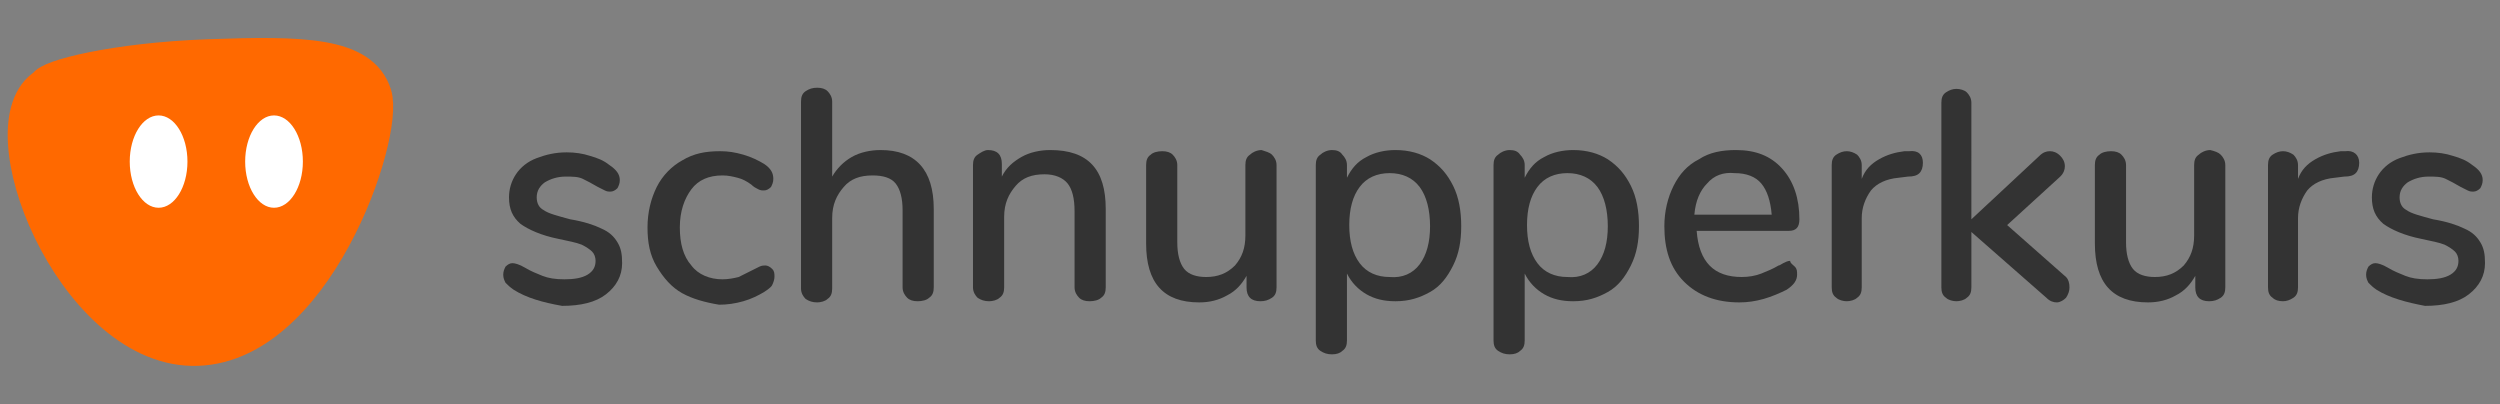 <?xml version="1.0" encoding="utf-8"?>
<!-- Generator: Adobe Illustrator 24.0.1, SVG Export Plug-In . SVG Version: 6.00 Build 0)  -->
<svg version="1.1" id="Ebene_1" xmlns="http://www.w3.org/2000/svg" xmlns:xlink="http://www.w3.org/1999/xlink" x="0px" y="0px"
	 viewBox="0 0 216.6 35" style="enable-background:new 0 0 216.6 35;" xml:space="preserve">
<rect x="0" y="0" width="216.6" height="35" fill="#808080" stroke="none"/>
<style type="text/css">
	.st0{enable-background:new    ;}
	.st1{fill:#333333;}
	.st2{fill:#FF6900;stroke:#FF6900;stroke-width:3;}
	.st3{fill:#FFFFFF;}
</style>
<g class="st0">
	<path class="st1" d="M44.5,25.1c-0.3-0.2-0.5-0.4-0.7-0.6c-0.1-0.2-0.2-0.4-0.2-0.7c0-0.3,0.1-0.5,0.2-0.7c0.2-0.2,0.4-0.3,0.6-0.3
		c0.2,0,0.6,0.1,1.1,0.4c0.5,0.3,1,0.5,1.5,0.7c0.5,0.2,1.1,0.3,1.9,0.3c0.8,0,1.5-0.1,2-0.4c0.5-0.3,0.7-0.7,0.7-1.2
		c0-0.3-0.1-0.6-0.3-0.8c-0.2-0.2-0.5-0.4-0.9-0.6c-0.5-0.2-1.1-0.3-2-0.5c-1.5-0.3-2.6-0.8-3.3-1.3c-0.7-0.6-1-1.3-1-2.3
		c0-0.7,0.2-1.4,0.6-2c0.4-0.6,1-1.1,1.8-1.4s1.6-0.5,2.6-0.5c0.7,0,1.4,0.1,2,0.3c0.7,0.2,1.2,0.4,1.7,0.8c0.6,0.4,0.9,0.8,0.9,1.3
		c0,0.3-0.1,0.5-0.2,0.7c-0.2,0.2-0.4,0.3-0.6,0.3c-0.2,0-0.3,0-0.5-0.1c-0.2-0.1-0.4-0.2-0.6-0.3c-0.5-0.3-0.9-0.5-1.3-0.7
		c-0.4-0.2-0.9-0.2-1.5-0.2c-0.7,0-1.3,0.2-1.8,0.5c-0.4,0.3-0.7,0.7-0.7,1.3c0,0.5,0.2,0.9,0.6,1.1c0.4,0.3,1.2,0.5,2.3,0.8
		c1.2,0.2,2.1,0.5,2.7,0.8c0.7,0.3,1.1,0.7,1.4,1.2c0.3,0.5,0.4,1,0.4,1.8c0,1.1-0.5,2-1.4,2.7s-2.2,1-3.8,1
		C47,26.2,45.6,25.8,44.5,25.1z"/>
	<path class="st1" d="M59.1,25.4c-0.9-0.5-1.6-1.3-2.2-2.3s-0.8-2.1-0.8-3.4c0-1.3,0.3-2.5,0.8-3.5c0.5-1,1.3-1.8,2.2-2.3
		c1-0.6,2-0.8,3.3-0.8c0.7,0,1.3,0.1,2,0.3c0.7,0.2,1.3,0.5,1.8,0.8c0.6,0.4,0.8,0.8,0.8,1.3c0,0.3-0.1,0.5-0.2,0.7
		c-0.2,0.2-0.4,0.3-0.6,0.3c-0.2,0-0.3,0-0.5-0.1c-0.2-0.1-0.4-0.2-0.6-0.4c-0.4-0.3-0.8-0.5-1.2-0.6c-0.4-0.1-0.8-0.2-1.3-0.2
		c-1.2,0-2.1,0.4-2.7,1.2c-0.6,0.8-1,1.9-1,3.3c0,1.4,0.3,2.5,1,3.3c0.6,0.8,1.6,1.2,2.7,1.2c0.5,0,1-0.1,1.4-0.2
		c0.4-0.2,0.8-0.4,1.2-0.6c0.2-0.1,0.4-0.2,0.6-0.3c0.2-0.1,0.4-0.1,0.5-0.1c0.2,0,0.4,0.1,0.6,0.3c0.2,0.2,0.2,0.4,0.2,0.7
		c0,0.2-0.1,0.5-0.2,0.7c-0.1,0.2-0.4,0.4-0.7,0.6c-0.5,0.3-1.1,0.6-1.8,0.8c-0.7,0.2-1.4,0.3-2.1,0.3C61.1,26.2,60,25.9,59.1,25.4z
		"/>
	<path class="st1" d="M80.9,18.1v6.8c0,0.4-0.1,0.7-0.4,0.9c-0.2,0.2-0.6,0.3-1,0.3s-0.7-0.1-0.9-0.3s-0.4-0.5-0.4-0.9v-6.7
		c0-1-0.2-1.8-0.6-2.3s-1.1-0.7-2-0.7c-1.1,0-1.9,0.3-2.5,1c-0.6,0.7-1,1.5-1,2.7v6.1c0,0.4-0.1,0.7-0.4,0.9
		c-0.2,0.2-0.6,0.3-0.9,0.3c-0.4,0-0.7-0.1-1-0.3c-0.2-0.2-0.4-0.5-0.4-0.9V8.8c0-0.4,0.1-0.7,0.4-0.9c0.3-0.2,0.6-0.3,1-0.3
		c0.4,0,0.7,0.1,0.9,0.3c0.2,0.2,0.4,0.5,0.4,0.9v6.5c0.4-0.7,1-1.3,1.7-1.7s1.6-0.6,2.5-0.6C79.3,13,80.9,14.7,80.9,18.1z"/>
	<path class="st1" d="M95.8,18.1v6.8c0,0.4-0.1,0.7-0.4,0.9c-0.2,0.2-0.6,0.3-1,0.3c-0.4,0-0.7-0.1-0.9-0.3s-0.4-0.5-0.4-0.9v-6.6
		c0-1.1-0.2-1.9-0.6-2.4c-0.4-0.5-1.1-0.8-2-0.8c-1.1,0-1.9,0.3-2.5,1c-0.6,0.7-1,1.5-1,2.7v6.1c0,0.4-0.1,0.7-0.4,0.9
		c-0.2,0.2-0.6,0.3-0.9,0.3c-0.4,0-0.7-0.1-1-0.3c-0.2-0.2-0.4-0.5-0.4-0.9V14.3c0-0.4,0.1-0.7,0.4-0.9c0.3-0.2,0.6-0.4,0.9-0.4
		c0.4,0,0.7,0.1,0.9,0.3c0.2,0.2,0.3,0.5,0.3,0.9v1.1c0.4-0.8,1-1.3,1.7-1.7c0.7-0.4,1.6-0.6,2.5-0.6C94.3,13,95.8,14.7,95.8,18.1z"
		/>
	<path class="st1" d="M110.2,13.4c0.2,0.2,0.4,0.5,0.4,0.9v10.6c0,0.4-0.1,0.7-0.4,0.9s-0.6,0.3-1,0.3c-0.4,0-0.7-0.1-0.9-0.3
		c-0.2-0.2-0.3-0.5-0.3-0.9v-1c-0.4,0.7-0.9,1.3-1.7,1.7c-0.7,0.4-1.5,0.6-2.4,0.6c-3.1,0-4.6-1.7-4.6-5.1v-6.8
		c0-0.4,0.1-0.7,0.4-0.9c0.2-0.2,0.6-0.3,1-0.3c0.4,0,0.7,0.1,0.9,0.3c0.2,0.2,0.4,0.5,0.4,0.9v6.7c0,1,0.2,1.8,0.6,2.3
		s1.1,0.7,1.9,0.7c1,0,1.8-0.3,2.5-1c0.6-0.7,0.9-1.5,0.9-2.6v-6.1c0-0.4,0.1-0.7,0.4-0.9c0.2-0.2,0.6-0.4,1-0.4
		C109.6,13.1,110,13.2,110.2,13.4z"/>
	<path class="st1" d="M123.9,13.8c0.9,0.6,1.5,1.3,2,2.3c0.5,1,0.7,2.2,0.7,3.5c0,1.3-0.2,2.4-0.7,3.4c-0.5,1-1.1,1.8-2,2.3
		c-0.9,0.5-1.8,0.8-3,0.8c-1,0-1.8-0.2-2.5-0.6c-0.7-0.4-1.3-1-1.7-1.8v5.8c0,0.4-0.1,0.7-0.4,0.9c-0.2,0.2-0.5,0.3-0.9,0.3
		c-0.4,0-0.7-0.1-1-0.3c-0.3-0.2-0.4-0.5-0.4-0.9V14.3c0-0.4,0.1-0.7,0.4-0.9c0.2-0.2,0.6-0.4,1-0.4c0.4,0,0.7,0.1,0.9,0.4
		c0.2,0.2,0.4,0.5,0.4,0.9v1.1c0.4-0.8,0.9-1.4,1.7-1.8c0.7-0.4,1.6-0.6,2.5-0.6C122.1,13,123.1,13.3,123.9,13.8z M123,22.9
		c0.6-0.8,0.9-1.9,0.9-3.3c0-1.4-0.3-2.6-0.9-3.4c-0.6-0.8-1.5-1.2-2.6-1.2c-1.1,0-2,0.4-2.6,1.2c-0.6,0.8-0.9,1.9-0.9,3.3
		c0,1.4,0.3,2.5,0.9,3.3c0.6,0.8,1.5,1.2,2.6,1.2C121.5,24.1,122.4,23.7,123,22.9z"/>
	<path class="st1" d="M139.3,13.8c0.9,0.6,1.5,1.3,2,2.3c0.5,1,0.7,2.2,0.7,3.5c0,1.3-0.2,2.4-0.7,3.4s-1.1,1.8-2,2.3
		c-0.9,0.5-1.8,0.8-3,0.8c-1,0-1.8-0.2-2.5-0.6c-0.7-0.4-1.3-1-1.7-1.8v5.8c0,0.4-0.1,0.7-0.4,0.9c-0.2,0.2-0.5,0.3-0.9,0.3
		c-0.4,0-0.7-0.1-1-0.3c-0.3-0.2-0.4-0.5-0.4-0.9V14.3c0-0.4,0.1-0.7,0.4-0.9c0.2-0.2,0.6-0.4,1-0.4c0.4,0,0.7,0.1,0.9,0.4
		c0.2,0.2,0.4,0.5,0.4,0.9v1.1c0.4-0.8,0.9-1.4,1.7-1.8c0.7-0.4,1.6-0.6,2.5-0.6C137.5,13,138.5,13.3,139.3,13.8z M138.4,22.9
		c0.6-0.8,0.9-1.9,0.9-3.3c0-1.4-0.3-2.6-0.9-3.4c-0.6-0.8-1.5-1.2-2.6-1.2c-1.1,0-2,0.4-2.6,1.2c-0.6,0.8-0.9,1.9-0.9,3.3
		c0,1.4,0.3,2.5,0.9,3.3c0.6,0.8,1.5,1.2,2.6,1.2C136.9,24.1,137.8,23.7,138.4,22.9z"/>
	<path class="st1" d="M155.5,23.1c0.2,0.2,0.2,0.4,0.2,0.7c0,0.5-0.3,0.9-0.9,1.3c-0.6,0.3-1.3,0.6-2,0.8c-0.7,0.2-1.4,0.3-2.1,0.3
		c-2,0-3.6-0.6-4.8-1.8c-1.2-1.2-1.7-2.8-1.7-4.8c0-1.3,0.3-2.5,0.8-3.5c0.5-1,1.2-1.8,2.2-2.3c0.9-0.6,2-0.8,3.2-0.8
		c1.7,0,3,0.5,4,1.6c1,1.1,1.5,2.6,1.5,4.4c0,0.7-0.3,1-0.9,1h-8c0.2,2.7,1.5,4,3.9,4c0.6,0,1.2-0.1,1.7-0.3s1-0.4,1.5-0.7
		c0.1,0,0.2-0.1,0.4-0.2c0.2-0.1,0.4-0.2,0.6-0.2C155.1,22.8,155.3,22.9,155.5,23.1z M147.9,15.9c-0.6,0.6-1,1.5-1.1,2.7h6.7
		c-0.1-1.2-0.4-2.1-0.9-2.7c-0.5-0.6-1.3-0.9-2.3-0.9C149.3,14.9,148.5,15.2,147.9,15.9z"/>
	<path class="st1" d="M166.6,14.1c0,0.4-0.1,0.7-0.3,0.9c-0.2,0.2-0.5,0.3-1,0.3l-0.8,0.1c-1.1,0.1-1.9,0.5-2.4,1.1
		c-0.5,0.7-0.8,1.5-0.8,2.4v6c0,0.4-0.1,0.7-0.4,0.9c-0.2,0.2-0.6,0.3-0.9,0.3s-0.7-0.1-0.9-0.3c-0.3-0.2-0.4-0.5-0.4-0.9V14.3
		c0-0.4,0.1-0.7,0.4-0.9c0.3-0.2,0.6-0.3,0.9-0.3c0.3,0,0.6,0.1,0.9,0.3c0.2,0.2,0.4,0.5,0.4,0.9v1.2c0.3-0.8,0.8-1.3,1.5-1.7
		c0.7-0.4,1.4-0.6,2.2-0.7l0.4,0C166.2,13,166.6,13.4,166.6,14.1z"/>
	<path class="st1" d="M179.3,24.9c0,0.3-0.1,0.6-0.3,0.9c-0.2,0.2-0.5,0.4-0.8,0.4c-0.3,0-0.6-0.1-0.9-0.4l-6.5-5.7v4.8
		c0,0.4-0.1,0.7-0.4,0.9c-0.2,0.2-0.6,0.3-0.9,0.3s-0.7-0.1-0.9-0.3c-0.3-0.2-0.4-0.5-0.4-0.9v-16c0-0.4,0.1-0.7,0.4-0.9
		c0.3-0.2,0.6-0.3,0.9-0.3s0.7,0.1,0.9,0.3c0.2,0.2,0.4,0.5,0.4,0.9V19l5.9-5.5c0.3-0.3,0.6-0.4,0.9-0.4c0.3,0,0.6,0.1,0.9,0.4
		c0.2,0.2,0.4,0.5,0.4,0.9c0,0.3-0.1,0.6-0.4,0.9l-4.6,4.2l5.1,4.5C179.2,24.2,179.3,24.5,179.3,24.9z"/>
	<path class="st1" d="M192.4,13.4c0.2,0.2,0.4,0.5,0.4,0.9v10.6c0,0.4-0.1,0.7-0.4,0.9s-0.6,0.3-1,0.3c-0.4,0-0.7-0.1-0.9-0.3
		c-0.2-0.2-0.3-0.5-0.3-0.9v-1c-0.4,0.7-0.9,1.3-1.7,1.7c-0.7,0.4-1.5,0.6-2.4,0.6c-3.1,0-4.6-1.7-4.6-5.1v-6.8
		c0-0.4,0.1-0.7,0.4-0.9c0.2-0.2,0.6-0.3,1-0.3c0.4,0,0.7,0.1,0.9,0.3c0.2,0.2,0.4,0.5,0.4,0.9v6.7c0,1,0.2,1.8,0.6,2.3
		s1.1,0.7,1.9,0.7c1,0,1.8-0.3,2.5-1c0.6-0.7,0.9-1.5,0.9-2.6v-6.1c0-0.4,0.1-0.7,0.4-0.9c0.2-0.2,0.6-0.4,1-0.4
		C191.9,13.1,192.2,13.2,192.4,13.4z"/>
	<path class="st1" d="M204.4,14.1c0,0.4-0.1,0.7-0.3,0.9c-0.2,0.2-0.5,0.3-1,0.3l-0.8,0.1c-1.1,0.1-1.9,0.5-2.4,1.1
		c-0.5,0.7-0.8,1.5-0.8,2.4v6c0,0.4-0.1,0.7-0.4,0.9s-0.6,0.3-0.9,0.3c-0.4,0-0.7-0.1-0.9-0.3c-0.3-0.2-0.4-0.5-0.4-0.9V14.3
		c0-0.4,0.1-0.7,0.4-0.9c0.3-0.2,0.6-0.3,0.9-0.3c0.3,0,0.6,0.1,0.9,0.3c0.2,0.2,0.4,0.5,0.4,0.9v1.2c0.3-0.8,0.8-1.3,1.5-1.7
		c0.7-0.4,1.4-0.6,2.2-0.7l0.4,0C203.9,13,204.4,13.4,204.4,14.1z"/>
	<path class="st1" d="M205.9,25.1c-0.3-0.2-0.5-0.4-0.7-0.6c-0.1-0.2-0.2-0.4-0.2-0.7c0-0.3,0.1-0.5,0.2-0.7
		c0.2-0.2,0.4-0.3,0.6-0.3c0.2,0,0.6,0.1,1.1,0.4c0.5,0.3,1,0.5,1.5,0.7c0.5,0.2,1.1,0.3,1.9,0.3c0.8,0,1.5-0.1,2-0.4
		s0.7-0.7,0.7-1.2c0-0.3-0.1-0.6-0.3-0.8c-0.2-0.2-0.5-0.4-0.9-0.6c-0.5-0.2-1.1-0.3-2-0.5c-1.5-0.3-2.6-0.8-3.3-1.3
		c-0.7-0.6-1-1.3-1-2.3c0-0.7,0.2-1.4,0.6-2c0.4-0.6,1-1.1,1.8-1.4s1.6-0.5,2.6-0.5c0.7,0,1.4,0.1,2,0.3c0.7,0.2,1.2,0.4,1.7,0.8
		c0.6,0.4,0.9,0.8,0.9,1.3c0,0.3-0.1,0.5-0.2,0.7c-0.2,0.2-0.4,0.3-0.6,0.3c-0.2,0-0.3,0-0.5-0.1c-0.2-0.1-0.4-0.2-0.6-0.3
		c-0.5-0.3-0.9-0.5-1.3-0.7s-0.9-0.2-1.5-0.2c-0.7,0-1.3,0.2-1.8,0.5c-0.4,0.3-0.7,0.7-0.7,1.3c0,0.5,0.2,0.9,0.6,1.1
		c0.4,0.3,1.2,0.5,2.3,0.8c1.2,0.2,2.1,0.5,2.7,0.8c0.7,0.3,1.1,0.7,1.4,1.2c0.3,0.5,0.4,1,0.4,1.8c0,1.1-0.5,2-1.4,2.7
		c-0.9,0.7-2.2,1-3.8,1C208.5,26.2,207,25.8,205.9,25.1z"/>
</g>
<g transform="translate(-4.359 1)">
	<path class="st2" d="M21,29.2c10.6,0.2,16.9-18.5,15.8-22c-1.1-3.5-6.2-3.6-14.4-3.3S8.5,5.7,8.3,6.4C2.9,9.7,10.6,29,21,29.2z"/>
	<ellipse class="st3" cx="18.1" cy="13" rx="2.5" ry="4"/>
	<ellipse class="st3" cx="28.1" cy="13" rx="2.5" ry="4"/>
</g>
</svg>
